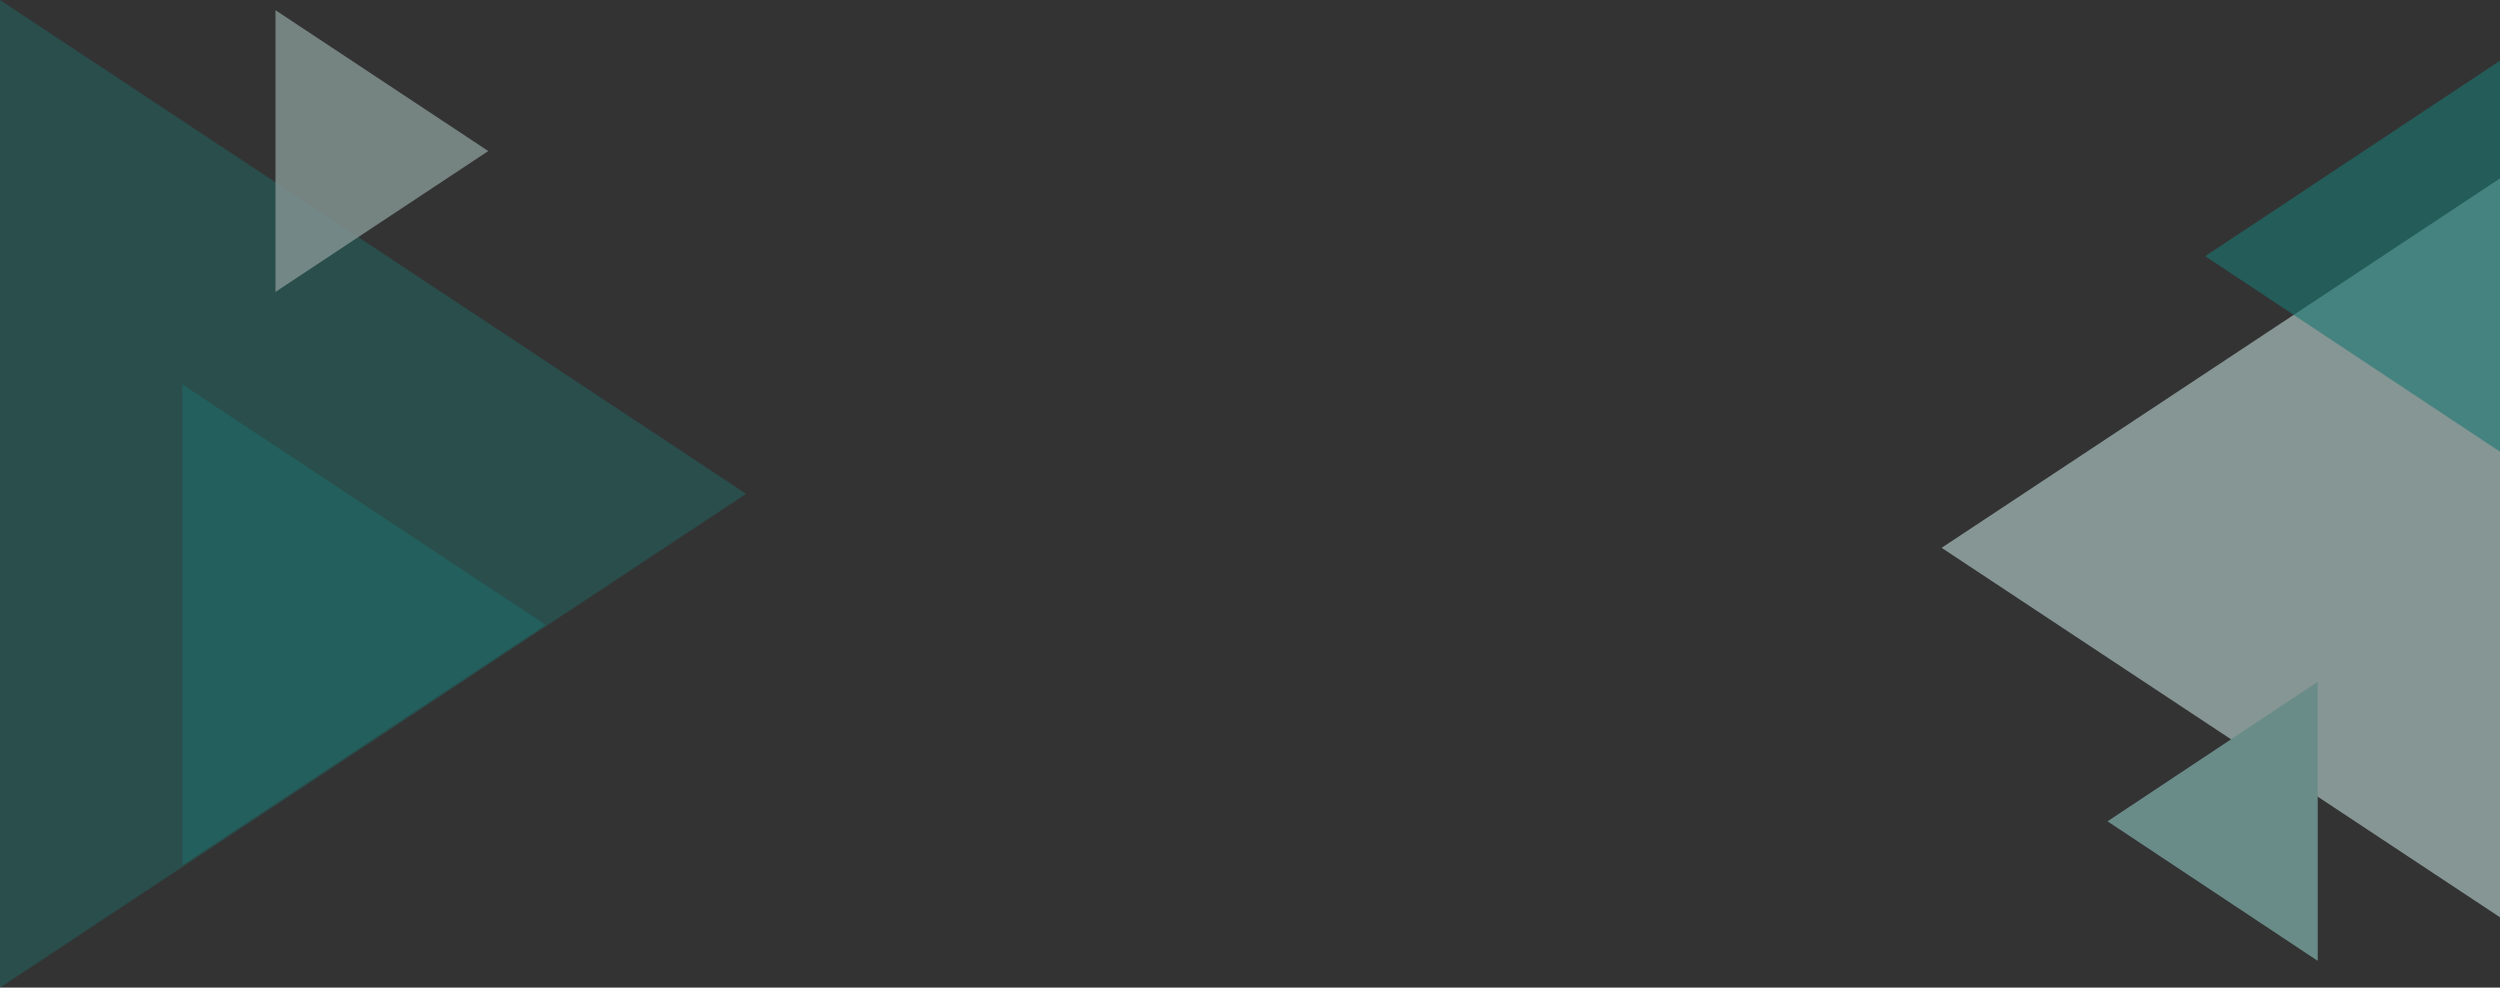 <svg xmlns="http://www.w3.org/2000/svg" width="1920" height="758.494" viewBox="0 0 1920 758.494">
  <rect x="0" y="0" width="1920" height="758.494" fill="#333333" stroke="none"/>
  <g id="底部" transform="translate(0 -4520.292)" opacity="0.505">
    <g id="组_729" data-name="组 729">
      <path id="多边形_76" data-name="多边形 76" d="M379.247,0,758.494,573H0Z" transform="translate(573 4520.292) rotate(90)" fill="#01b7b0" opacity="0.398"/>
      <path id="多边形_76-2" data-name="多边形 76" d="M184.686,0,369.373,279.041H0Z" transform="translate(419.041 4815.44) rotate(90)" fill="#01b7b0" opacity="0.403" style="mix-blend-mode: multiply;isolation: isolate"/>
      <path id="多边形_76-3" data-name="多边形 76" d="M108.165,0,216.33,163.425H0Z" transform="translate(375 4528.133) rotate(90)" fill="#d7f8f3" opacity="0.8" style="mix-blend-mode: multiply;isolation: isolate"/>
    </g>
    <path id="多边形_76-4" data-name="多边形 76" d="M283.752,0,567.5,428.843H0Z" transform="translate(1491.157 5224.766) rotate(-90)" fill="#d7f8f3"/>
    <path id="多边形_85" data-name="多边形 85" d="M150.165,0,300.33,226.425H0Z" transform="translate(1693.575 4867.202) rotate(-90)" fill="#01b7b0" opacity="0.6" style="mix-blend-mode: multiply;isolation: isolate"/>
    <path id="多边形_86" data-name="多边形 86" d="M107.165,0,214.33,161.425H0Z" transform="translate(1618.575 5258.227) rotate(-90)" fill="#a0e4de" style="mix-blend-mode: multiply;isolation: isolate"/>
  </g>
</svg>

